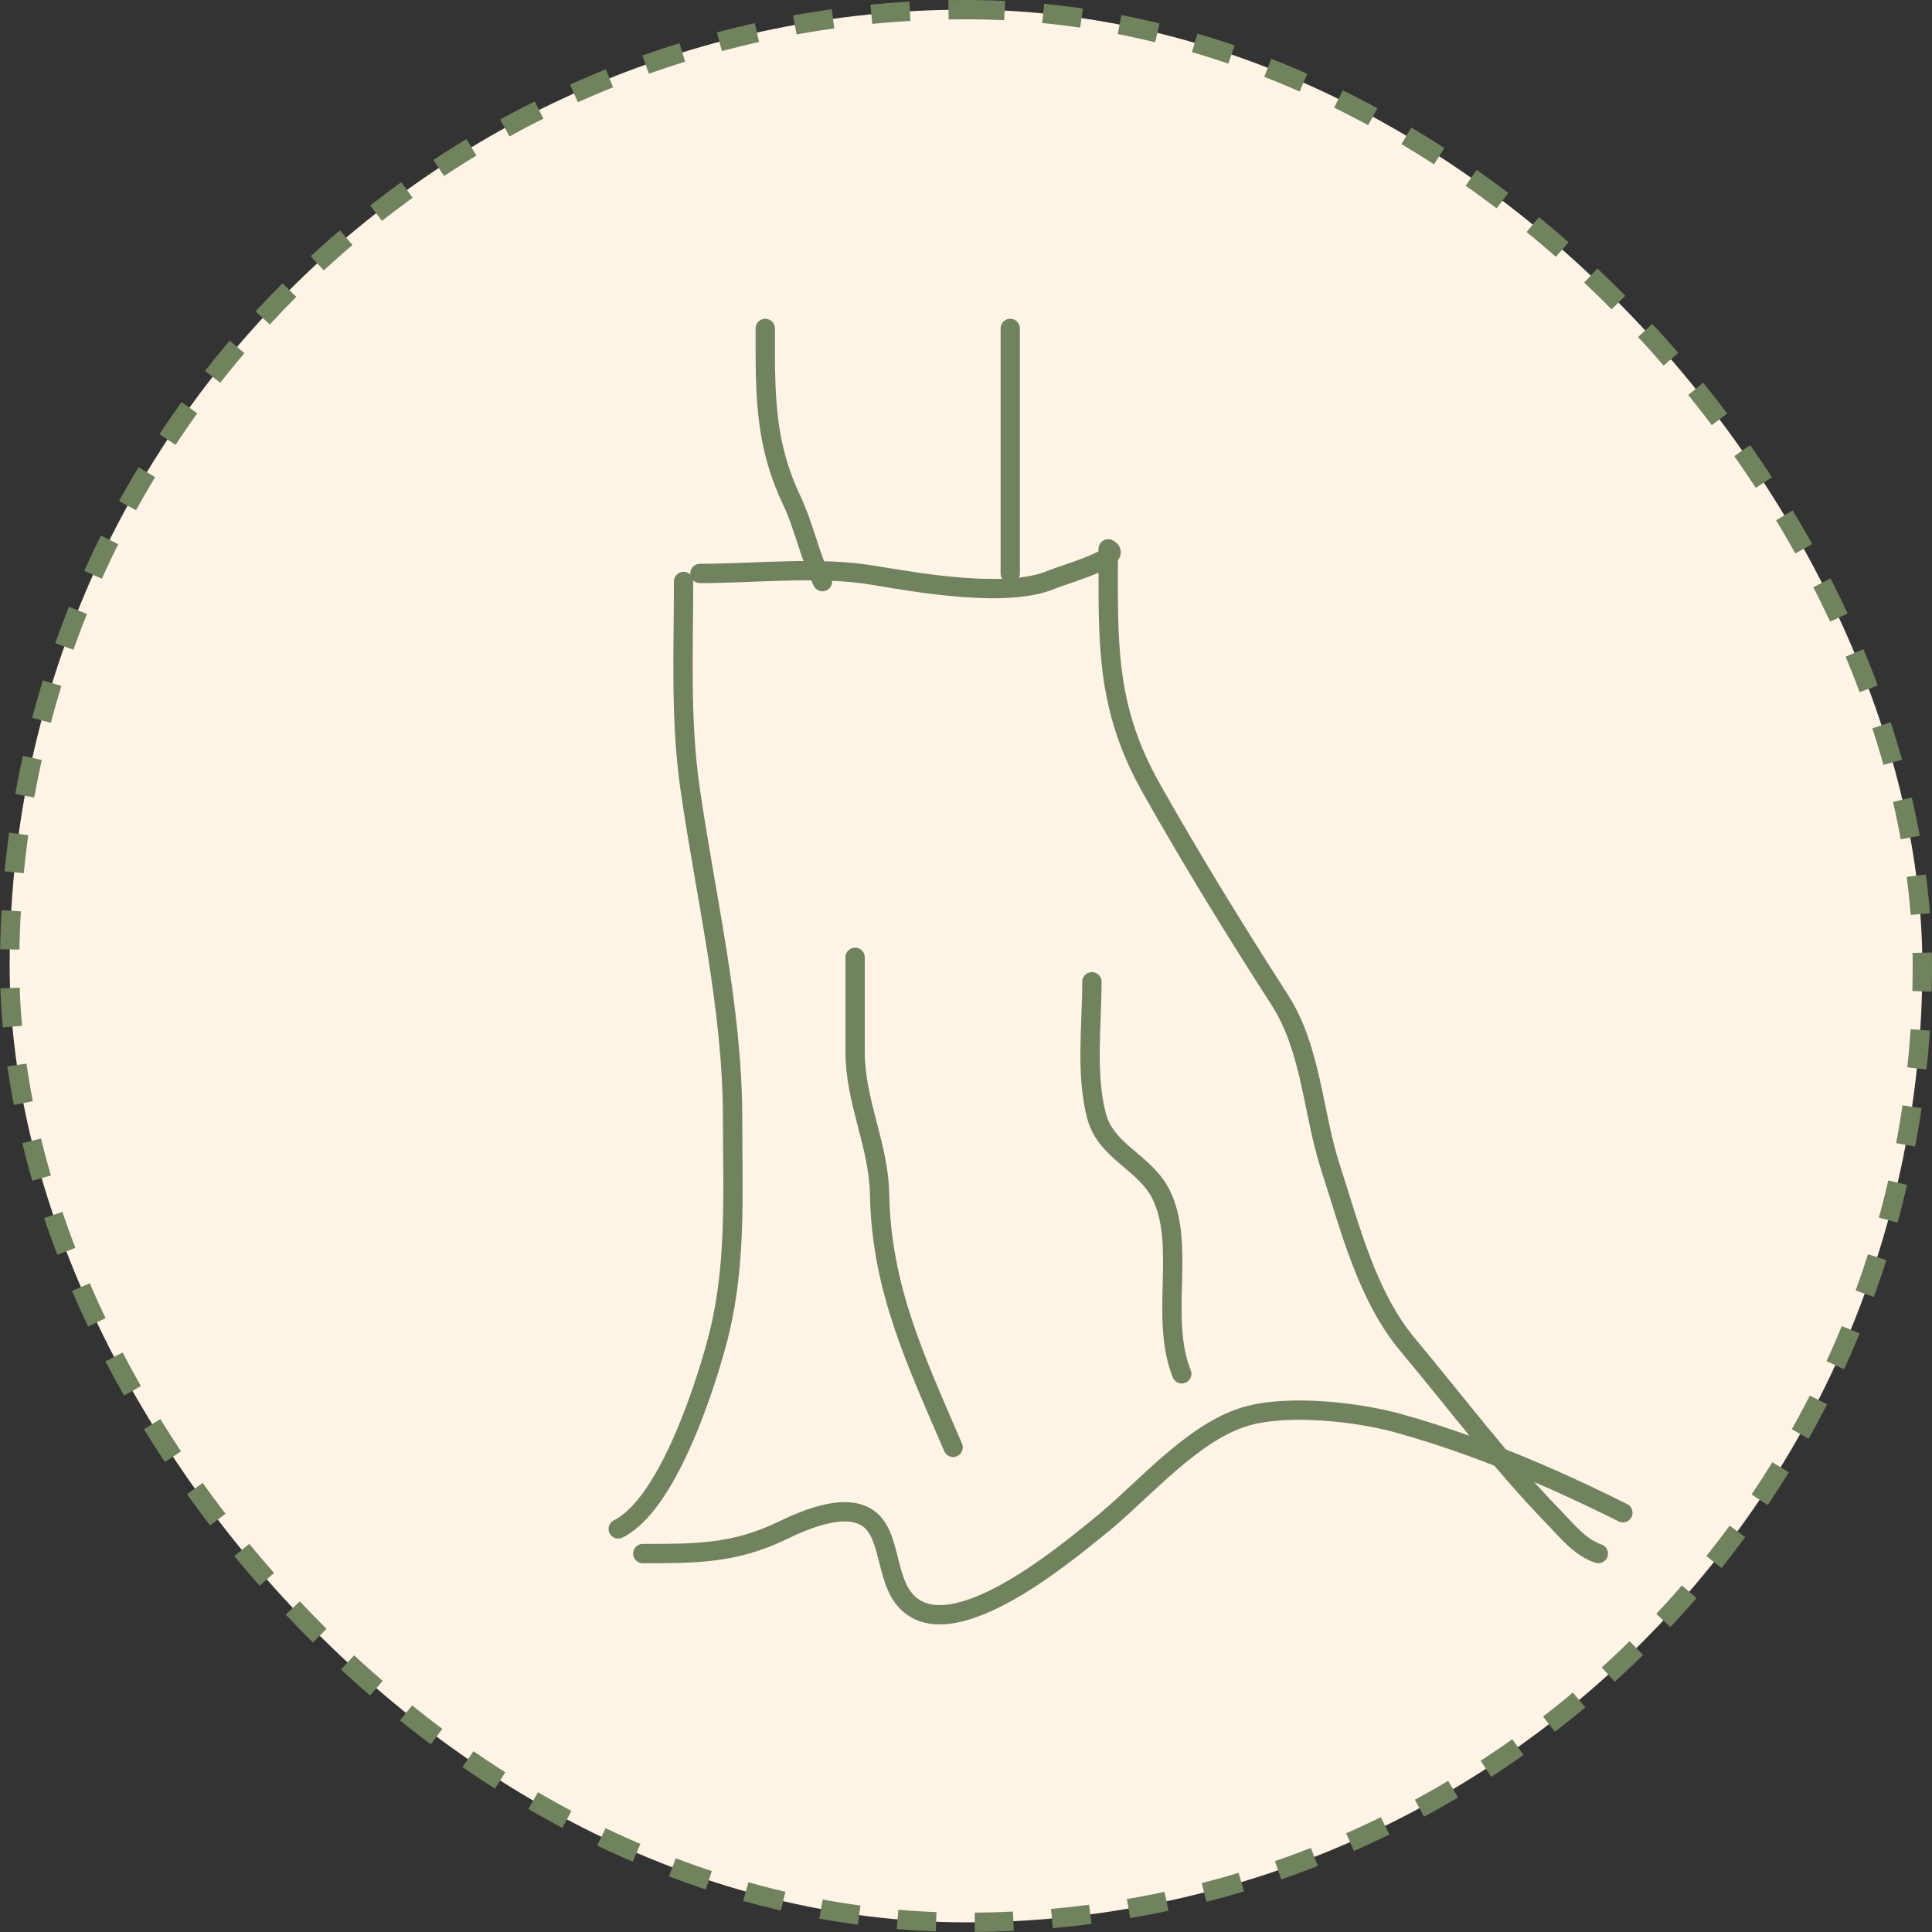 <?xml version="1.0" encoding="UTF-8"?> <svg xmlns="http://www.w3.org/2000/svg" width="100" height="100" viewBox="0 0 100 100" fill="none"><rect x="0" y="0" width="100" height="100" fill="#333333" stroke="none"/><rect x="0.5" y="0.5" width="99" height="99" rx="49.5" fill="#FFF4E6" stroke="#71835E" stroke-dasharray="2 2"></rect><path d="M35.382 30.098C35.382 33.664 35.207 37.234 35.711 40.761C36.522 46.441 37.919 52.133 37.919 57.906C37.919 61.947 38.142 65.719 37.073 69.602C36.394 72.069 34.509 77.883 32 79.137" stroke="#71835E" stroke-linecap="round"></path><path d="M36.228 29.682C39.124 29.682 42.351 29.301 45.2 29.776C47.514 30.162 52.113 30.977 54.407 30.011C55.055 29.738 58.231 28.846 57.366 28.414" stroke="#71835E" stroke-linecap="round"></path><path d="M57.364 28.414C57.364 33.151 57.182 36.52 59.572 40.768C61.672 44.5 63.939 48.177 66.242 51.76C67.887 54.318 67.95 57.616 68.873 60.449C69.881 63.544 70.743 67.071 72.865 69.609C75.351 72.581 77.726 75.758 80.428 78.534C81.129 79.254 81.781 80.097 82.73 80.413" stroke="#71835E" stroke-linecap="round"></path><path d="M33.27 80.413C35.967 80.413 37.998 80.422 40.456 79.238C41.698 78.641 44.197 77.522 45.294 78.933C45.983 79.818 45.973 81.499 46.633 82.526C48.785 85.874 55.307 80.276 56.85 79.05C59.083 77.277 61.654 74.151 64.459 73.32C66.665 72.666 70.286 73.083 72.398 73.672C76.467 74.808 80.364 76.481 84 78.299" stroke="#71835E" stroke-linecap="round"></path><path d="M44.26 49.551C44.26 51.179 44.26 52.808 44.26 54.436C44.26 57.025 45.48 59.268 45.528 61.811C45.62 66.698 47.382 70.365 49.333 74.916" stroke="#71835E" stroke-linecap="round"></path><path d="M56.517 50.816C56.517 53.05 56.188 55.569 56.752 57.745C57.24 59.625 59.258 60.15 60.087 61.808C61.403 64.44 59.999 68.188 61.168 71.109" stroke="#71835E" stroke-linecap="round"></path><path d="M52.291 17V29.683" stroke="#71835E" stroke-linecap="round"></path><path d="M39.61 17C39.61 20.282 39.549 22.873 40.972 25.878C41.619 27.244 41.917 28.8 42.569 30.105" stroke="#71835E" stroke-linecap="round"></path></svg> 